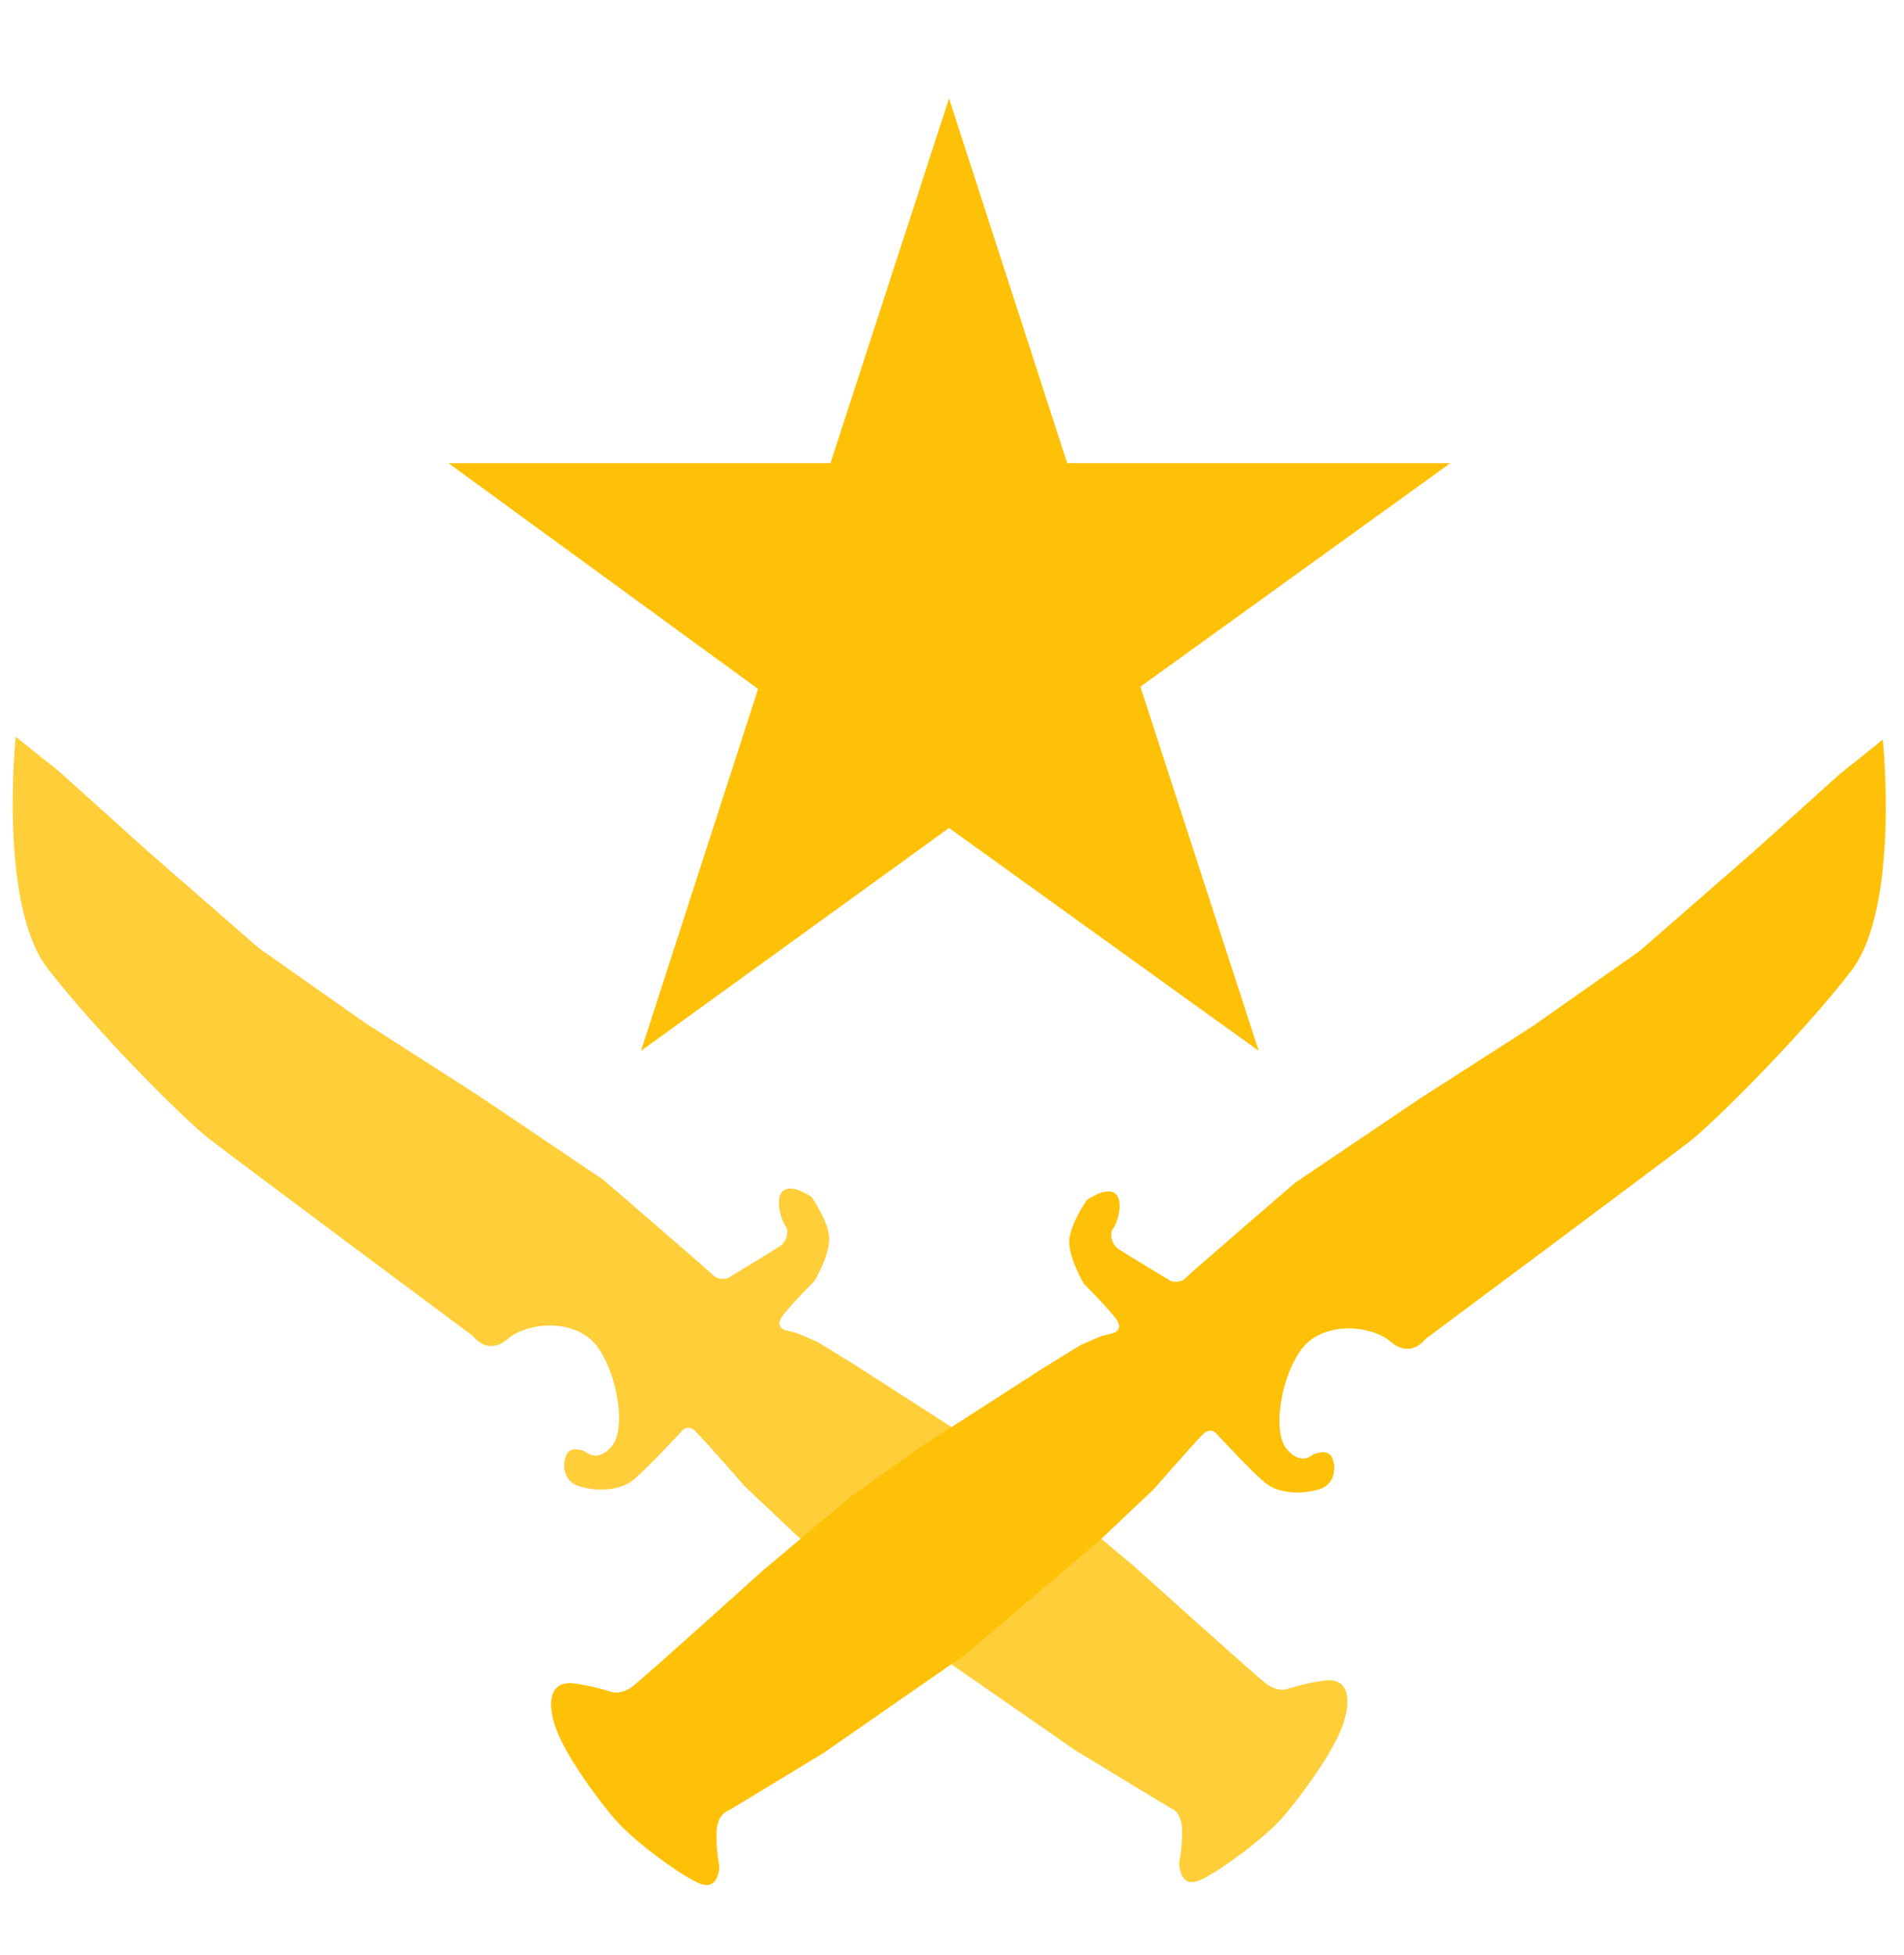 <svg width="38" height="39" viewBox="0 0 38 39" fill="none" xmlns="http://www.w3.org/2000/svg">
<path opacity="0.8" d="M0.313 14.698C0.313 14.698 -0.033 18.048 0.949 19.319C1.931 20.59 3.663 22.323 4.183 22.727C4.703 23.131 9.44 26.655 9.44 26.655C9.44 26.655 9.728 27.059 10.133 26.713C10.537 26.366 11.492 26.3 11.91 26.853C12.328 27.406 12.501 28.503 12.212 28.85C11.923 29.196 11.692 28.965 11.692 28.965C11.692 28.965 11.461 28.85 11.346 28.965C11.23 29.081 11.172 29.543 11.577 29.658C11.981 29.774 12.385 29.716 12.616 29.543C12.847 29.37 13.598 28.561 13.598 28.561C13.598 28.561 13.714 28.388 13.887 28.561C14.06 28.734 14.869 29.658 14.869 29.658L15.909 30.64L18.624 32.951L21.454 34.915L23.071 35.897L23.36 36.07C23.36 36.07 23.591 36.128 23.591 36.532C23.591 36.936 23.533 37.167 23.533 37.167C23.533 37.167 23.533 37.687 23.938 37.514C24.342 37.341 25.266 36.648 25.613 36.243C25.959 35.839 26.652 34.915 26.826 34.337C26.999 33.76 26.826 33.471 26.421 33.528C26.017 33.586 25.67 33.702 25.67 33.702C25.67 33.702 25.497 33.76 25.266 33.586C25.035 33.413 22.667 31.276 22.667 31.276L20.876 29.774L19.49 28.792L17.064 27.232L16.313 26.77L15.909 26.597L15.678 26.539C15.678 26.539 15.447 26.482 15.62 26.25C15.793 26.02 16.255 25.557 16.255 25.557C16.255 25.557 16.602 24.98 16.544 24.633C16.486 24.287 16.198 23.882 16.198 23.882C16.198 23.882 15.793 23.593 15.62 23.767C15.447 23.94 15.62 24.402 15.678 24.46C15.736 24.518 15.736 24.749 15.562 24.864C15.389 24.98 14.523 25.5 14.523 25.5C14.523 25.5 14.349 25.557 14.234 25.442C14.118 25.326 12.039 23.536 12.039 23.536L9.555 21.861L7.302 20.417L5.165 18.915L2.913 16.951L1.18 15.391L0.313 14.698Z" fill="#FFC107"/>
<path d="M37.577 14.756C37.577 14.756 37.924 18.106 36.942 19.377C35.96 20.648 34.227 22.38 33.707 22.785C33.188 23.189 28.451 26.712 28.451 26.712C28.451 26.712 28.162 27.117 27.758 26.77C27.354 26.424 26.398 26.358 25.981 26.911C25.563 27.463 25.39 28.561 25.679 28.907C25.967 29.254 26.198 29.023 26.198 29.023C26.198 29.023 26.43 28.907 26.545 29.023C26.66 29.138 26.718 29.601 26.314 29.716C25.91 29.832 25.505 29.774 25.274 29.601C25.043 29.427 24.292 28.619 24.292 28.619C24.292 28.619 24.177 28.445 24.003 28.619C23.83 28.792 23.021 29.716 23.021 29.716L21.982 30.698L19.267 33.008L16.437 34.972L14.819 35.954L14.531 36.127C14.531 36.127 14.3 36.185 14.3 36.59C14.3 36.994 14.357 37.225 14.357 37.225C14.357 37.225 14.357 37.745 13.953 37.572C13.549 37.398 12.624 36.705 12.278 36.301C11.931 35.897 11.238 34.972 11.065 34.395C10.892 33.817 11.065 33.528 11.469 33.586C11.874 33.644 12.22 33.759 12.22 33.759C12.22 33.759 12.393 33.817 12.624 33.644C12.856 33.471 15.224 31.333 15.224 31.333L17.014 29.832L18.401 28.85L20.827 27.29L21.578 26.828L21.982 26.655L22.213 26.597C22.213 26.597 22.444 26.539 22.271 26.308C22.097 26.077 21.635 25.615 21.635 25.615C21.635 25.615 21.289 25.037 21.346 24.691C21.404 24.344 21.693 23.94 21.693 23.94C21.693 23.94 22.097 23.651 22.271 23.824C22.444 23.998 22.271 24.46 22.213 24.517C22.155 24.575 22.155 24.806 22.328 24.922C22.502 25.037 23.368 25.557 23.368 25.557C23.368 25.557 23.541 25.615 23.657 25.5C23.772 25.384 25.852 23.593 25.852 23.593L28.336 21.918L30.588 20.474L32.725 18.972L34.978 17.009L36.711 15.449L37.577 14.756Z" fill="#FFC107"/>
<path d="M16.574 9.24L18.941 1.963L21.299 9.24H28.947L22.76 13.7L25.122 20.965L18.941 16.519L12.793 20.965L15.13 13.745L8.949 9.24H16.574Z" fill="#FFC107"/>
</svg>
